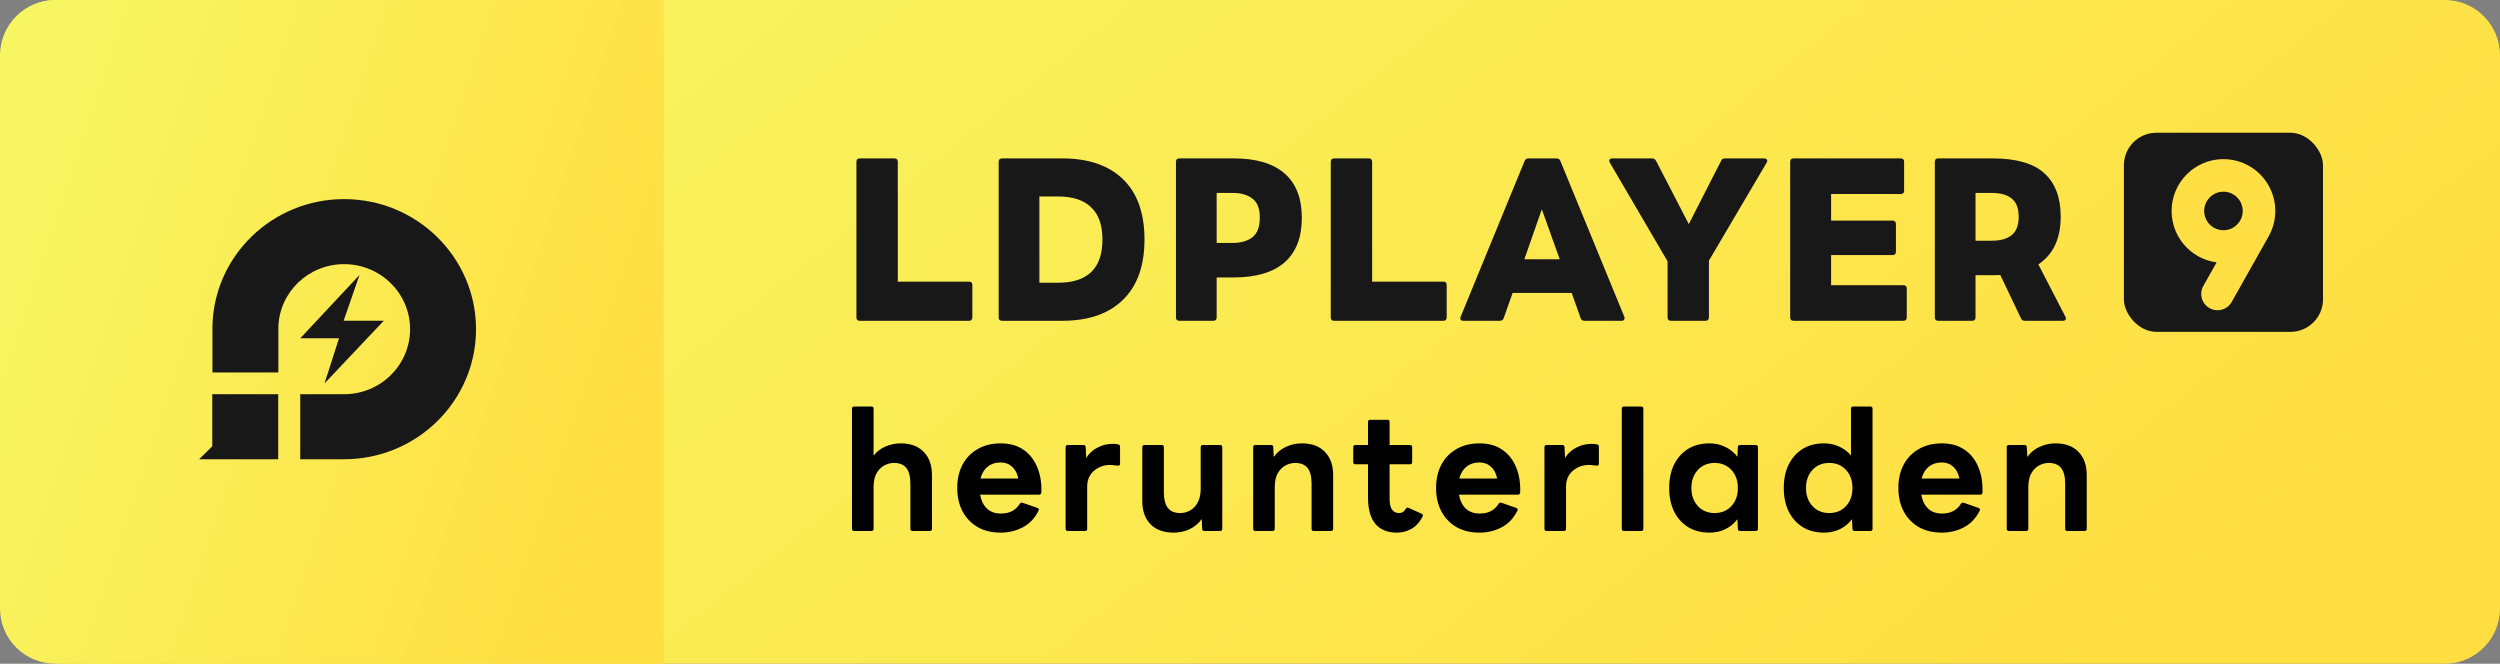 <svg width="226" height="60" viewBox="0 0 226 60" fill="none" xmlns="http://www.w3.org/2000/svg">
<rect x="0" y="0" width="226" height="60" fill="#808080" stroke="none"/>
<path d="M0.092 5.09C0.041 2.294 2.294 0 5.091 0H221C223.761 0 226 2.239 226 5V55C226 57.761 223.761 60 221 60H5.992C3.266 60 1.042 57.816 0.993 55.09L0.092 5.09Z" fill="url(#paint0_linear_6435_12819)"/>
<path d="M0 5C0 2.239 2.239 0 5 0H60V60H5C2.239 60 0 57.761 0 55V5Z" fill="url(#paint1_linear_6435_12819)"/>
<path fill-rule="evenodd" clip-rule="evenodd" d="M19.189 35.637V41.516H25.15V35.637H19.189ZM19.189 41.516V40.343L18 41.516H19.189Z" fill="#181818"/>
<path fill-rule="evenodd" clip-rule="evenodd" d="M31.11 18C24.593 18 19.297 23.163 19.204 29.56V33.672H25.165V29.56C25.258 26.407 27.883 23.879 31.11 23.879C34.4 23.879 37.071 26.514 37.071 29.758C37.071 33.002 34.4 35.636 31.11 35.636H27.142V41.515H31.11C37.689 41.515 43.032 36.246 43.032 29.758C43.032 23.27 37.689 18 31.11 18Z" fill="#181818"/>
<path fill-rule="evenodd" clip-rule="evenodd" d="M34.694 28.997H31.065L32.501 24.854L27.143 30.581H30.648L29.335 34.662L34.694 28.997Z" fill="#181818"/>
<path d="M77.74 29C77.527 29 77.42 28.893 77.42 28.68V14.64C77.42 14.427 77.527 14.32 77.74 14.32H80.84C81.053 14.32 81.16 14.427 81.16 14.64V25.46H87.6C87.8 25.46 87.9 25.56 87.9 25.76V28.68C87.9 28.893 87.8 29 87.6 29H77.74ZM90.601 29C90.388 29 90.281 28.893 90.281 28.68V14.64C90.281 14.427 90.388 14.32 90.601 14.32H96.021C98.394 14.32 100.228 14.947 101.521 16.2C102.814 17.453 103.461 19.273 103.461 21.66C103.461 24.02 102.814 25.833 101.521 27.1C100.228 28.367 98.394 29 96.021 29H90.601ZM95.661 17.76H93.961V25.56H95.661C96.968 25.56 97.961 25.24 98.641 24.6C99.321 23.947 99.661 22.967 99.661 21.66C99.661 20.353 99.321 19.38 98.641 18.74C97.961 18.087 96.968 17.76 95.661 17.76ZM106.626 29C106.413 29 106.306 28.893 106.306 28.68V14.64C106.306 14.427 106.413 14.32 106.626 14.32H111.526C113.553 14.32 115.086 14.773 116.126 15.68C117.166 16.587 117.686 17.927 117.686 19.7C117.686 21.46 117.166 22.8 116.126 23.72C115.086 24.627 113.553 25.08 111.526 25.08H109.986V28.68C109.986 28.893 109.879 29 109.666 29H106.626ZM111.426 17.44H109.986V21.96H111.426C112.186 21.96 112.786 21.787 113.226 21.44C113.666 21.093 113.886 20.5 113.886 19.66C113.886 18.86 113.666 18.293 113.226 17.96C112.786 17.613 112.186 17.44 111.426 17.44ZM120.62 29C120.406 29 120.3 28.893 120.3 28.68V14.64C120.3 14.427 120.406 14.32 120.62 14.32H123.72C123.933 14.32 124.04 14.427 124.04 14.64V25.46H130.48C130.68 25.46 130.78 25.56 130.78 25.76V28.68C130.78 28.893 130.68 29 130.48 29H120.62ZM132.301 29C132.181 29 132.094 28.967 132.041 28.9C132.001 28.82 132.001 28.733 132.041 28.64L137.821 14.56C137.887 14.4 138.007 14.32 138.181 14.32H140.701C140.887 14.32 141.007 14.4 141.061 14.56L146.841 28.64C146.881 28.733 146.874 28.82 146.821 28.9C146.781 28.967 146.707 29 146.601 29H143.241C143.054 29 142.934 28.913 142.881 28.74L142.081 26.48H136.741L135.941 28.74C135.887 28.913 135.767 29 135.581 29H132.301ZM137.801 23.44H141.001L139.381 18.92L137.801 23.44ZM151.067 29C150.854 29 150.747 28.893 150.747 28.68V23.62L145.527 14.7C145.474 14.593 145.467 14.507 145.507 14.44C145.547 14.36 145.627 14.32 145.747 14.32H149.327C149.5 14.32 149.627 14.393 149.707 14.54L152.667 20.26L155.587 14.54C155.64 14.393 155.76 14.32 155.947 14.32H159.467C159.6 14.32 159.687 14.36 159.727 14.44C159.78 14.507 159.774 14.593 159.707 14.7L154.487 23.56V28.68C154.487 28.893 154.38 29 154.167 29H151.067ZM162.152 29C161.938 29 161.832 28.893 161.832 28.68V14.64C161.832 14.427 161.938 14.32 162.152 14.32H171.812C172.025 14.32 172.132 14.427 172.132 14.64V17.22C172.132 17.433 172.025 17.54 171.812 17.54H165.532V19.94H171.072C171.285 19.94 171.392 20.047 171.392 20.26V22.74C171.392 22.953 171.285 23.06 171.072 23.06H165.532V25.78H172.052C172.265 25.78 172.372 25.887 172.372 26.1V28.68C172.372 28.893 172.265 29 172.052 29H162.152ZM175.228 29C175.014 29 174.908 28.893 174.908 28.68V14.64C174.908 14.427 175.014 14.32 175.228 14.32H180.128C182.261 14.32 183.821 14.767 184.808 15.66C185.794 16.553 186.288 17.867 186.288 19.6C186.288 20.56 186.121 21.407 185.788 22.14C185.454 22.86 184.948 23.447 184.268 23.9L186.708 28.62C186.774 28.727 186.781 28.82 186.728 28.9C186.674 28.967 186.588 29 186.468 29H183.048C182.874 29 182.754 28.92 182.688 28.76L180.828 24.86C180.601 24.873 180.368 24.88 180.128 24.88H178.588V28.68C178.588 28.893 178.481 29 178.268 29H175.228ZM180.068 17.44H178.588V21.76H180.068C180.841 21.76 181.434 21.593 181.848 21.26C182.274 20.927 182.488 20.373 182.488 19.6C182.488 18.827 182.274 18.273 181.848 17.94C181.434 17.607 180.841 17.44 180.068 17.44Z" fill="#181818"/>
<rect x="192" y="12" width="18" height="18" rx="2.945" fill="#181818"/>
<path d="M203.759 20.721C204.048 20.239 204.214 19.675 204.214 19.072C204.214 17.297 202.775 15.857 200.999 15.857C199.224 15.857 197.785 17.297 197.785 19.072C197.785 20.847 199.224 22.286 200.999 22.286C202.172 22.286 203.198 21.658 203.759 20.721ZM203.759 20.721L200.464 26.572" stroke="#FFDF43" stroke-width="2.945" stroke-linecap="round"/>
<path d="M77.215 48C77.085 48 77.02 47.935 77.02 47.805V36.945C77.02 36.815 77.085 36.75 77.215 36.75H78.775C78.905 36.75 78.97 36.815 78.97 36.945V41.19C79.26 40.82 79.62 40.545 80.05 40.365C80.49 40.175 80.945 40.08 81.415 40.08C82.315 40.08 83.01 40.335 83.5 40.845C84 41.355 84.25 42.055 84.25 42.945V47.805C84.25 47.935 84.185 48 84.055 48H82.495C82.365 48 82.3 47.935 82.3 47.805V43.74C82.3 43.09 82.18 42.615 81.94 42.315C81.7 42.005 81.325 41.85 80.815 41.85C80.505 41.85 80.205 41.93 79.915 42.09C79.635 42.25 79.405 42.49 79.225 42.81C79.055 43.13 78.97 43.54 78.97 44.04V47.805C78.97 47.935 78.905 48 78.775 48H77.215ZM90.464 48.15C89.654 48.15 88.954 47.98 88.364 47.64C87.774 47.29 87.319 46.81 86.999 46.2C86.689 45.59 86.534 44.895 86.534 44.115C86.534 43.325 86.689 42.63 86.999 42.03C87.319 41.42 87.774 40.945 88.364 40.605C88.954 40.255 89.654 40.08 90.464 40.08C91.264 40.08 91.939 40.265 92.489 40.635C93.049 41.005 93.469 41.525 93.749 42.195C94.039 42.855 94.169 43.63 94.139 44.52C94.129 44.65 94.059 44.715 93.929 44.715H88.604C88.694 45.245 88.899 45.665 89.219 45.975C89.539 46.275 89.959 46.425 90.479 46.425C91.259 46.425 91.829 46.13 92.189 45.54C92.239 45.45 92.324 45.42 92.444 45.45L93.779 45.915C93.909 45.965 93.944 46.05 93.884 46.17C93.544 46.85 93.069 47.35 92.459 47.67C91.849 47.99 91.184 48.15 90.464 48.15ZM90.449 41.805C89.989 41.805 89.599 41.935 89.279 42.195C88.969 42.445 88.754 42.8 88.634 43.26H92.054C91.964 42.8 91.779 42.445 91.499 42.195C91.219 41.935 90.869 41.805 90.449 41.805ZM96.528 48C96.397 48 96.332 47.935 96.332 47.805V40.425C96.332 40.295 96.397 40.23 96.528 40.23H97.938C98.078 40.23 98.147 40.295 98.147 40.425L98.192 41.4C98.453 40.98 98.797 40.665 99.228 40.455C99.657 40.235 100.103 40.125 100.563 40.125C100.763 40.125 100.938 40.14 101.088 40.17C101.198 40.2 101.253 40.27 101.253 40.38V41.925C101.253 42.055 101.183 42.11 101.043 42.09C100.943 42.08 100.833 42.07 100.713 42.06C100.603 42.04 100.473 42.03 100.323 42.03C99.972 42.03 99.642 42.11 99.332 42.27C99.022 42.42 98.767 42.64 98.567 42.93C98.377 43.22 98.282 43.57 98.282 43.98V47.805C98.282 47.935 98.218 48 98.088 48H96.528ZM106.098 48.15C105.198 48.15 104.498 47.895 103.998 47.385C103.508 46.875 103.263 46.175 103.263 45.285V40.425C103.263 40.295 103.328 40.23 103.458 40.23H105.018C105.148 40.23 105.213 40.295 105.213 40.425V44.49C105.213 45.13 105.333 45.605 105.573 45.915C105.813 46.225 106.188 46.38 106.698 46.38C107.018 46.38 107.318 46.3 107.598 46.14C107.878 45.98 108.103 45.74 108.273 45.42C108.453 45.09 108.543 44.68 108.543 44.19V40.425C108.543 40.295 108.608 40.23 108.738 40.23H110.298C110.428 40.23 110.493 40.295 110.493 40.425V47.805C110.493 47.935 110.428 48 110.298 48H108.888C108.748 48 108.678 47.935 108.678 47.805L108.633 46.92C108.343 47.33 107.973 47.64 107.523 47.85C107.073 48.05 106.598 48.15 106.098 48.15ZM113.482 48C113.352 48 113.287 47.935 113.287 47.805V40.425C113.287 40.295 113.352 40.23 113.482 40.23H114.892C115.032 40.23 115.102 40.295 115.102 40.425L115.147 41.31C115.437 40.9 115.807 40.595 116.257 40.395C116.707 40.185 117.182 40.08 117.682 40.08C118.582 40.08 119.277 40.335 119.767 40.845C120.267 41.355 120.517 42.055 120.517 42.945V47.805C120.517 47.935 120.452 48 120.322 48H118.762C118.632 48 118.567 47.935 118.567 47.805V43.74C118.567 43.09 118.447 42.615 118.207 42.315C117.967 42.005 117.592 41.85 117.082 41.85C116.772 41.85 116.472 41.93 116.182 42.09C115.902 42.25 115.672 42.49 115.492 42.81C115.322 43.13 115.237 43.54 115.237 44.04V47.805C115.237 47.935 115.172 48 115.042 48H113.482ZM126.28 48.15C125.44 48.15 124.795 47.89 124.345 47.37C123.895 46.84 123.67 46.05 123.67 45V41.97H122.53C122.4 41.97 122.335 41.905 122.335 41.775V40.425C122.335 40.295 122.4 40.23 122.53 40.23H123.67V38.145C123.67 38.015 123.735 37.95 123.865 37.95H125.425C125.555 37.95 125.62 38.015 125.62 38.145V40.23H127.465C127.595 40.23 127.66 40.295 127.66 40.425V41.775C127.66 41.905 127.595 41.97 127.465 41.97H125.62V45.12C125.62 45.96 125.91 46.38 126.49 46.38C126.74 46.38 126.935 46.255 127.075 46.005C127.145 45.885 127.235 45.855 127.345 45.915L128.515 46.44C128.645 46.5 128.665 46.605 128.575 46.755C128.295 47.265 127.95 47.625 127.54 47.835C127.14 48.045 126.72 48.15 126.28 48.15ZM133.75 48.15C132.94 48.15 132.24 47.98 131.65 47.64C131.06 47.29 130.605 46.81 130.285 46.2C129.975 45.59 129.82 44.895 129.82 44.115C129.82 43.325 129.975 42.63 130.285 42.03C130.605 41.42 131.06 40.945 131.65 40.605C132.24 40.255 132.94 40.08 133.75 40.08C134.55 40.08 135.225 40.265 135.775 40.635C136.335 41.005 136.755 41.525 137.035 42.195C137.325 42.855 137.455 43.63 137.425 44.52C137.415 44.65 137.345 44.715 137.215 44.715H131.89C131.98 45.245 132.185 45.665 132.505 45.975C132.825 46.275 133.245 46.425 133.765 46.425C134.545 46.425 135.115 46.13 135.475 45.54C135.525 45.45 135.61 45.42 135.73 45.45L137.065 45.915C137.195 45.965 137.23 46.05 137.17 46.17C136.83 46.85 136.355 47.35 135.745 47.67C135.135 47.99 134.47 48.15 133.75 48.15ZM133.735 41.805C133.275 41.805 132.885 41.935 132.565 42.195C132.255 42.445 132.04 42.8 131.92 43.26H135.34C135.25 42.8 135.065 42.445 134.785 42.195C134.505 41.935 134.155 41.805 133.735 41.805ZM139.814 48C139.684 48 139.619 47.935 139.619 47.805V40.425C139.619 40.295 139.684 40.23 139.814 40.23H141.224C141.364 40.23 141.434 40.295 141.434 40.425L141.479 41.4C141.739 40.98 142.084 40.665 142.514 40.455C142.944 40.235 143.389 40.125 143.849 40.125C144.049 40.125 144.224 40.14 144.374 40.17C144.484 40.2 144.539 40.27 144.539 40.38V41.925C144.539 42.055 144.469 42.11 144.329 42.09C144.229 42.08 144.119 42.07 143.999 42.06C143.889 42.04 143.759 42.03 143.609 42.03C143.259 42.03 142.929 42.11 142.619 42.27C142.309 42.42 142.054 42.64 141.854 42.93C141.664 43.22 141.569 43.57 141.569 43.98V47.805C141.569 47.935 141.504 48 141.374 48H139.814ZM146.804 48C146.674 48 146.609 47.935 146.609 47.805V36.945C146.609 36.815 146.674 36.75 146.804 36.75H148.364C148.494 36.75 148.559 36.815 148.559 36.945V47.805C148.559 47.935 148.494 48 148.364 48H146.804ZM154.523 48.15C153.783 48.15 153.138 47.98 152.588 47.64C152.048 47.3 151.628 46.825 151.328 46.215C151.038 45.605 150.893 44.905 150.893 44.115C150.893 43.315 151.038 42.615 151.328 42.015C151.628 41.405 152.048 40.93 152.588 40.59C153.138 40.25 153.783 40.08 154.523 40.08C155.063 40.08 155.548 40.19 155.978 40.41C156.418 40.62 156.778 40.915 157.058 41.295L157.103 40.425C157.103 40.295 157.173 40.23 157.313 40.23H158.723C158.853 40.23 158.918 40.295 158.918 40.425V47.805C158.918 47.935 158.853 48 158.723 48H157.313C157.173 48 157.103 47.935 157.103 47.805L157.058 46.935C156.778 47.315 156.418 47.615 155.978 47.835C155.548 48.045 155.063 48.15 154.523 48.15ZM155.003 46.38C155.623 46.38 156.128 46.17 156.518 45.75C156.908 45.33 157.103 44.785 157.103 44.115C157.103 43.445 156.908 42.9 156.518 42.48C156.128 42.06 155.623 41.85 155.003 41.85C154.383 41.85 153.878 42.06 153.488 42.48C153.098 42.9 152.903 43.445 152.903 44.115C152.903 44.785 153.098 45.33 153.488 45.75C153.878 46.17 154.383 46.38 155.003 46.38ZM164.883 48.15C164.143 48.15 163.498 47.98 162.948 47.64C162.408 47.3 161.988 46.825 161.688 46.215C161.398 45.605 161.253 44.905 161.253 44.115C161.253 43.315 161.398 42.615 161.688 42.015C161.988 41.405 162.408 40.93 162.948 40.59C163.498 40.25 164.143 40.08 164.883 40.08C165.393 40.08 165.858 40.18 166.278 40.38C166.698 40.57 167.048 40.835 167.328 41.175V36.945C167.328 36.815 167.393 36.75 167.523 36.75H169.083C169.213 36.75 169.278 36.815 169.278 36.945V47.805C169.278 47.935 169.213 48 169.083 48H167.673C167.533 48 167.463 47.935 167.463 47.805L167.418 46.935C167.138 47.315 166.778 47.615 166.338 47.835C165.908 48.045 165.423 48.15 164.883 48.15ZM165.363 46.38C165.983 46.38 166.488 46.17 166.878 45.75C167.268 45.33 167.463 44.785 167.463 44.115C167.463 43.445 167.268 42.9 166.878 42.48C166.488 42.06 165.983 41.85 165.363 41.85C164.743 41.85 164.238 42.06 163.848 42.48C163.458 42.9 163.263 43.445 163.263 44.115C163.263 44.785 163.458 45.33 163.848 45.75C164.238 46.17 164.743 46.38 165.363 46.38ZM175.542 48.15C174.732 48.15 174.032 47.98 173.442 47.64C172.852 47.29 172.397 46.81 172.077 46.2C171.767 45.59 171.612 44.895 171.612 44.115C171.612 43.325 171.767 42.63 172.077 42.03C172.397 41.42 172.852 40.945 173.442 40.605C174.032 40.255 174.732 40.08 175.542 40.08C176.342 40.08 177.017 40.265 177.567 40.635C178.127 41.005 178.547 41.525 178.827 42.195C179.117 42.855 179.247 43.63 179.217 44.52C179.207 44.65 179.137 44.715 179.007 44.715H173.682C173.772 45.245 173.977 45.665 174.297 45.975C174.617 46.275 175.037 46.425 175.557 46.425C176.337 46.425 176.907 46.13 177.267 45.54C177.317 45.45 177.402 45.42 177.522 45.45L178.857 45.915C178.987 45.965 179.022 46.05 178.962 46.17C178.622 46.85 178.147 47.35 177.537 47.67C176.927 47.99 176.262 48.15 175.542 48.15ZM175.527 41.805C175.067 41.805 174.677 41.935 174.357 42.195C174.047 42.445 173.832 42.8 173.712 43.26H177.132C177.042 42.8 176.857 42.445 176.577 42.195C176.297 41.935 175.947 41.805 175.527 41.805ZM181.606 48C181.476 48 181.411 47.935 181.411 47.805V40.425C181.411 40.295 181.476 40.23 181.606 40.23H183.016C183.156 40.23 183.226 40.295 183.226 40.425L183.271 41.31C183.561 40.9 183.931 40.595 184.381 40.395C184.831 40.185 185.306 40.08 185.806 40.08C186.706 40.08 187.401 40.335 187.891 40.845C188.391 41.355 188.641 42.055 188.641 42.945V47.805C188.641 47.935 188.576 48 188.446 48H186.886C186.756 48 186.691 47.935 186.691 47.805V43.74C186.691 43.09 186.571 42.615 186.331 42.315C186.091 42.005 185.716 41.85 185.206 41.85C184.896 41.85 184.596 41.93 184.306 42.09C184.026 42.25 183.796 42.49 183.616 42.81C183.446 43.13 183.361 43.54 183.361 44.04V47.805C183.361 47.935 183.296 48 183.166 48H181.606Z" fill="black"/>
<defs>
<linearGradient id="paint0_linear_6435_12819" x1="11.3" y1="13.5" x2="103.892" y2="129.754" gradientUnits="userSpaceOnUse">
<stop stop-color="#F7F662"/>
<stop offset="1" stop-color="#FFDE41"/>
</linearGradient>
<linearGradient id="paint1_linear_6435_12819" x1="3" y1="13.5" x2="60" y2="32.5" gradientUnits="userSpaceOnUse">
<stop stop-color="#F7F662"/>
<stop offset="1" stop-color="#FFDE41"/>
</linearGradient>
</defs>
</svg>
